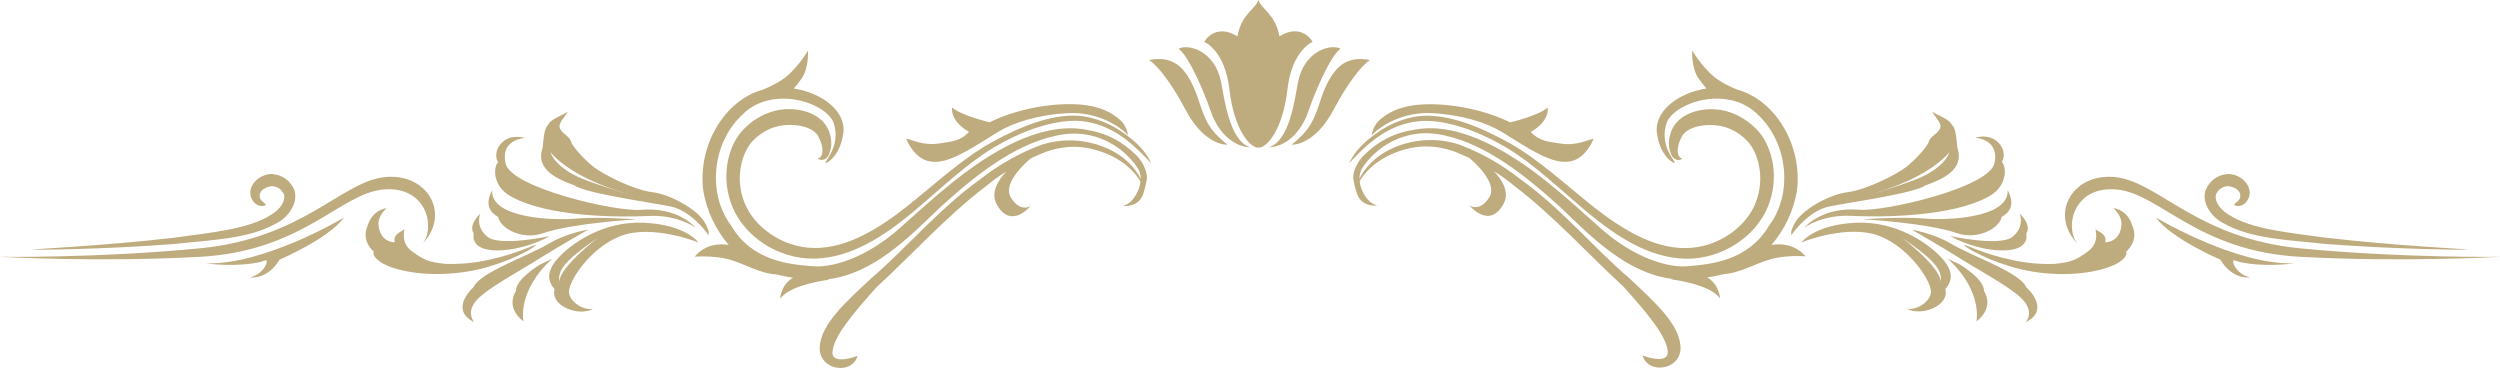 <?xml version="1.0" encoding="utf-8"?>
<!-- Generator: Adobe Illustrator 26.0.1, SVG Export Plug-In . SVG Version: 6.00 Build 0)  -->
<svg version="1.1" id="レイヤー_1" xmlns="http://www.w3.org/2000/svg" xmlns:xlink="http://www.w3.org/1999/xlink" x="0px"
	 y="0px" viewBox="0 0 220.99 32.5" style="enable-background:new 0 0 220.99 32.5;" xml:space="preserve">
<style type="text/css">
	.st0{fill:#BEAB7E;}
</style>
<path class="st0" d="M156.59,21.65c1.2-1.39,1.97-3.08,2.26-4.83c0.48-4.05-1.97-7.99-5.26-8.89c-0.6-0.24-1.63-0.7-2.33-1.37
	c-1.04-0.98-1.68-2.1-1.68-2.1s-0.08,1.61,0.59,2.51c0.3,0.4,0.49,0.66,0.68,0.85c-2.58,0.4-4.67,2.07-4.38,3.98
	c0.29,2.09,1.56,2.69,1.54,2.59c0.25-0.02-1.45-1.46-0.65-3.64c0.94-1.86,5.52-3.15,8.02-0.62c2.69,2.5,3.12,7.01,1,9.81
	c-1.81,3.1-5.15,3.42-6.97,3.57c-1.84,0.27-4.99-0.72-7.92-3.33c-2.89-2.56-6.27-5.8-10.23-7.63c-1.96-0.92-4.13-1.45-6.1-1.11
	c-1.99,0.31-3.33,1.05-4.56,2.25c-0.46,0.41-1.13,1.5-0.95,2.24c0.12,0.64,0.3,1.4,0.59,1.71c0.55,0.64,1.44,0.55,1.51,0.5
	c-0.04,0.03-0.5-0.09-0.89-0.55c-0.23-0.28-0.61-0.88-0.67-1.58c0.42-0.72,1.41-1.9,3.42-2.62c1.47-0.53,3.09-0.65,4.94,0
	c0.44,0.18,0.89,0.37,1.33,0.57c0.44,0.37,2.53,2.22,1.78,3.46c-0.85,1.38-1.76,0.75-1.76,0.75s1.76,2.16,3.02-0.17
	c0.51-0.95-0.06-2.03-0.87-2.87c0.63,0.39,1.25,0.83,1.83,1.32c3.42,2.58,6.8,6.32,9.59,8.85c2.3,2.54,3.83,4.45,3.95,5.74
	c0.12,1.29-2.22,0.39-2.22,0.39c0.53,1.76,3.49,1.24,3.35-0.81c-0.14-2.05-2.33-3.95-4.56-6.06c-2.87-2.41-5.94-6.1-9.53-8.67
	c-1.72-1.36-3.62-2.44-5.54-3.13c-1.97-0.63-3.95-0.41-5.44,0.18c-1.94,0.76-2.9,2.02-3.31,2.85c0-0.26,0.05-0.53,0.17-0.8
	c1.12-1.85,3.83-3.89,7.47-2.99c3.56,0.8,6.98,3.45,10.14,6.34c2.67,2.55,5.87,5.87,9.95,6.32l-0.22,0.03c0,0,3.49,0.4,4.37,1.7
	c0,0-0.05-1.22-1.14-1.87c0.49-0.07,0.98-0.16,1.46-0.29c1.47-0.09,2.81-0.95,4.16-1.32c1.39-0.39,3.08-0.25,3.08-0.25
	C158.61,21.52,157.31,21.53,156.59,21.65z M120.77,12.92c0.99-0.87,2.64-2.11,4.97-2.23c2.28-0.07,4.95,0.9,7.43,2.36
	c2.5,1.51,4.75,3.71,7.2,5.76c2.44,2,5.31,3.98,8.62,4.06c3.27,0.05,6.19-1.98,7.26-4.54c1.08-2.58,0.44-5.22-0.75-6.65
	c-1.26-1.43-2.57-1.76-2.97-1.87c-1.62-0.43-4.19-0.03-4.84,1.91c-0.28,0.88-0.18,1.51,0.11,2.08c0.42,0.59,0.95,0.26,0.88,0.19
	c-0.28,0.02-0.67-0.64-0.04-1.87c0.46-0.99,2.31-1.24,3.56-0.96c0.31,0.07,1.32,0.31,2.3,1.35c0.92,1.04,1.55,3.21,0.7,5.39
	c-0.8,2.13-3.33,4.02-6.2,4.03c-2.91,0.03-5.73-1.75-8.17-3.67c-2.46-1.96-4.81-4.15-7.4-5.62c-2.6-1.44-5.31-2.53-7.71-2.4
	c-2.42,0.2-4.27,1.59-5.23,2.5c-0.97,0.95-1.21,1.69-1.22,1.68C119.28,14.43,119.78,13.83,120.77,12.92z M126.59,10
	c2.57,0.13,4.8,0.83,6.18,1.67c3.42,2.09,6.37,4.4,8.1,0.61c-0.44,0-1.41,0.68-3.06,0.39c-0.86-0.15-1.69-0.14-2.5-1.01
	c0,0,1.6-0.79,1.51-2.15c-0.89,0.74-3.33,1.31-3.33,1.31c-2.15-1.07-5.02-1.66-7.41-1.6c-2.39,0.06-3.49,0.83-4.12,1.38
	c-0.63,0.55-0.71,1.36-0.71,1.36C122.06,11.09,124.03,9.87,126.59,10z M172.4,20.87c1.16,0.69,3.56,1.47,5.31,1.22
	c1.75-0.24,1.4-1.44,1.4-1.44c0.52-0.78-0.56-1.75-0.56-1.75s0.45,1.16-0.66,2.04C176.77,21.82,172.4,20.87,172.4,20.87z
	 M170.17,19.32c-2.04-0.18-5.44,0.06-5.44,0.06s5.7,0.34,8.23,1.22c1.96,0.68,3.86-0.53,3.98-1.43c0.57-0.32,1.28-0.95,0.53-2.37
	C177.61,19.33,171.94,19.48,170.17,19.32z M158.36,20.79c0.28-0.49,1.71-2.2,3.3-2.53c1.58-0.34,7.52-1.14,8.56-1.88
	c1.38-0.49,3.47-1.36,2.81-3.29c-0.16-1.75-0.26-1.76-0.58-2.2c-0.32-0.45-1.52-0.84-1.64-1.03c-0.03,0.16,0.78,0.93,0.72,1.34
	c-0.1,0.61-0.85,0.76-1.02,1.3c-0.17,0.54-1.29,1.7-2.02,2.27c-0.73,0.57-3.41,2-5.18,2.22c-1.56,0.19-3.82,1.45-4.54,2.54
	C158.17,20.45,158.36,20.79,158.36,20.79z M172.32,13.46c0,0-0.37,1.48-3.3,2.53c-2.93,1.05-3.9,1.24-3.9,1.24
	S170.09,16.05,172.32,13.46z M176.3,14.44c-0.49,2.16-9.74,4.28-11.93,4.1c-3.22-0.26-4.67,1.38-4.9,1.6c0,0,1.57-1.19,4.16-1.06
	c2.59,0.13,8.95,0.12,12.22-1.74c1.65-0.94,1.51-2.63,1.1-3.04c0.14-0.12,0.44-1-0.37-1.76c-0.81-0.76-1.99-0.37-1.99-0.37
	S176.79,12.28,176.3,14.44z M179.13,25.41c-0.6-1.36-4.67-2.68-6.67-3.87c-1.55-0.92-3.47-1.24-3.47-1.24s2.72,1.56,4.06,2.41
	c2.11,1.33,4.9,2.78,5.84,3.88c0.94,1.1,0.17,1.9,0.17,1.9C181.35,27.34,179.13,25.41,179.13,25.41z M171.56,22.72
	c-1.14-1.22-3.92-3.18-7.48-3.03c-3.75,0.16-4.84,1.75-4.84,1.75c0.19-0.12,4.22-1.65,6.93-0.57c2.71,1.08,4.69,4.17,4.51,5.05
	c-0.18,0.88-1.35,1.53-2.14,1.36c1.29,0.73,3.81-0.25,3.42-1.72C172.61,24.79,172.71,23.94,171.56,22.72z M171.54,24.9
	c0,0.09-0.02,0.12-0.02,0.12C171.53,24.99,171.53,24.94,171.54,24.9c0.01-0.34-0.28-1.41-3.41-3.89
	C170.42,22.61,171.78,23.67,171.54,24.9z M173.26,23.39l-1.1-0.53c3.14,2.84,2.55,5.55,2.55,5.55c1.66-1.29,0.67-2.68,0.67-2.68
	C175.4,24.65,173.26,23.39,173.26,23.39z M186.81,18.4c0,0,0.79,0.64,0.72,1.5c-0.1,1.06-0.75,1.5-1.44,1.52
	c0.22-0.73-0.71-1-0.83-1.14c-0.12-0.14,0.43,1.1-0.65,1.91c-1.08,0.81-1.52,0.98-2.87,1.12c-0.05,0.01-0.1,0.01-0.14,0.02
	c-1.31,0.04-2.64-0.09-3.79-0.36c-2.44-0.51-4.14-1.39-4.19-1.31c-0.05,0.08,1.58,1.15,4.06,1.88c2.45,0.78,5.82,0.97,8.38,0.19
	c1.57-0.46,2.06-1.2,1.87-1.47l0,0c0.44-0.4,1.04-1.2,0.56-2.3C188.05,18.48,186.81,18.4,186.81,18.4z M121.11,5.31
	c-2.24-0.45-3.49,0.69-4.49,3.87c-0.65,2.06-1.3,2.65-2.44,3.61c0,0,2.01,0.15,3.74-3.16C119.07,7.44,120.41,5.7,121.11,5.31z
	 M116.03,3.7c0,0-0.92-1.72-2.94-0.49c-0.35-1.97-1.54-2.34-1.85-3.21c-0.31,0.87-1.51,1.23-1.85,3.21
	c-2.02-1.22-2.94,0.49-2.94,0.49s1.83,0.73,2.23,4.23c0.4,3.5,1.82,5.17,2.56,5.12c0.75,0.05,2.16-1.62,2.56-5.12
	C114.19,4.43,116.03,3.7,116.03,3.7z M107.94,7.27c-0.53-2.77-2.89-3.43-3.76-2.96c0.89,0.61,2.25,3.78,2.87,5.59
	c0.53,1.55,1.78,3.06,3.49,3.13C108.71,12.49,108.25,8.86,107.94,7.27z M115.63,9.9c0.62-1.81,1.98-4.98,2.87-5.59
	c-0.87-0.47-3.23,0.19-3.76,2.96c-0.3,1.58-0.76,5.22-2.6,5.76C113.85,12.96,115.1,11.46,115.63,9.9z M106.06,9.18
	c-1-3.18-2.24-4.32-4.49-3.87c0.7,0.39,2.04,2.13,3.19,4.32c1.73,3.32,3.74,3.16,3.74,3.16C107.36,11.83,106.71,11.25,106.06,9.18z
	 M203.32,21.95c-9.06-0.88-12.43-5.79-16.22-6.28c-3.78-0.49-6.03,3.14-3.47,5.87c-1.16-1.49-0.33-5.13,3.47-4.79
	c3.8,0.33,7.11,5.45,16.2,5.95c9.09,0.5,17.69,0,17.69,0S212.38,22.83,203.32,21.95z M190.57,19.23c1.41,1.9,5.7,3.72,5.7,3.72
	c1.07,1.82,2.64,1.57,2.64,1.57c-1.32-0.25-1.82-1.74-1.32-1.49c0.5,0.25,2.73,0.58,5.21,0.25
	C197.6,23.44,190.57,19.23,190.57,19.23z M196.56,19.74c2.44,1.39,5.77,1.47,8.95,1.82c6.42,0.5,12.65,0.53,12.65,0.51
	c0-0.06-6.22-0.32-12.59-1.06c-3.12-0.44-6.53-0.72-8.54-2.02c-1.05-0.63-1.39-1.55-1.04-1.99c0.31-0.49,0.79-0.53,0.89-0.54
	c0.54,0,1.15,0.33,1.15,0.81c0.07,0.47-0.53,0.67-0.53,0.83c-0.07,0.08,0.91,0.42,1.31-0.7c0.34-1.15-1-2.16-2.03-2
	c-0.23,0.04-1.09,0.13-1.67,1.12C194.42,17.62,195.37,19.17,196.56,19.74z M45.14,17.35c3.28,1.86,9.63,1.87,12.22,1.74
	c2.59-0.13,4.16,1.06,4.16,1.06c-0.23-0.22-1.68-1.87-4.9-1.6c-2.19,0.18-11.44-1.94-11.93-4.1c-0.49-2.16,1.71-2.25,1.71-2.25
	s-1.18-0.4-1.99,0.37c-0.81,0.76-0.52,1.64-0.37,1.76C43.62,14.72,43.49,16.42,45.14,17.35z M50.76,16.38
	c1.04,0.74,6.98,1.54,8.56,1.88c1.59,0.34,3.02,2.04,3.3,2.53c0,0,0.19-0.34-0.41-1.26c-0.72-1.09-2.97-2.35-4.54-2.54
	c-1.77-0.22-4.45-1.65-5.18-2.22c-0.73-0.57-1.85-1.73-2.02-2.27c-0.17-0.54-0.92-0.7-1.01-1.3c-0.07-0.42,0.75-1.18,0.72-1.34
	c-0.12,0.19-1.32,0.58-1.64,1.03c-0.32,0.45-0.42,0.46-0.58,2.2C47.29,15.02,49.38,15.88,50.76,16.38z M55.86,17.23
	c0,0-0.97-0.19-3.9-1.24c-2.93-1.05-3.3-2.53-3.3-2.53C50.89,16.05,55.86,17.23,55.86,17.23z M88.21,11.67
	c1.38-0.85,3.61-1.54,6.18-1.67c2.57-0.13,4.53,1.09,5.32,1.95c0,0-0.08-0.81-0.71-1.36c-0.63-0.55-1.73-1.32-4.12-1.38
	c-2.39-0.06-5.25,0.53-7.4,1.6c0,0-2.44-0.57-3.33-1.31c-0.09,1.36,1.51,2.15,1.51,2.15c-0.81,0.88-1.65,0.86-2.5,1.01
	c-1.65,0.29-2.62-0.39-3.06-0.39C81.84,16.08,84.79,13.76,88.21,11.67z M44.04,19.18c0.12,0.91,2.02,2.11,3.98,1.43
	c2.54-0.88,8.23-1.22,8.23-1.22s-3.4-0.25-5.44-0.06c-1.77,0.16-7.44,0.01-7.31-2.51C42.76,18.23,43.47,18.86,44.04,19.18z
	 M56.9,19.69c-3.56-0.16-6.33,1.81-7.48,3.03c-1.14,1.22-1.05,2.07-0.4,2.85c-0.39,1.47,2.13,2.46,3.42,1.72
	c-0.78,0.17-1.96-0.48-2.14-1.36c-0.18-0.88,1.79-3.97,4.51-5.05c2.71-1.08,6.74,0.45,6.93,0.57C61.75,21.44,60.65,19.85,56.9,19.69
	z M49.45,24.9c0.01,0.04,0.01,0.08,0.02,0.12C49.47,25.03,49.45,24.99,49.45,24.9c-0.24-1.23,1.12-2.29,3.41-3.89
	C49.73,23.49,49.44,24.57,49.45,24.9z M48.83,22.86l-1.1,0.53c0,0-2.14,1.26-2.13,2.34c0,0-0.99,1.39,0.67,2.68
	C46.27,28.41,45.68,25.7,48.83,22.86z M95.28,10.23c-2.4-0.13-5.11,0.96-7.71,2.4c-2.6,1.47-4.94,3.66-7.4,5.62
	c-2.44,1.92-5.27,3.7-8.17,3.67c-2.86-0.01-5.39-1.91-6.2-4.03c-0.86-2.18-0.23-4.35,0.7-5.39c0.98-1.04,1.99-1.28,2.3-1.35
	c1.25-0.28,3.11-0.03,3.56,0.96c0.63,1.23,0.25,1.89-0.04,1.87c-0.07,0.07,0.46,0.4,0.89-0.19c0.28-0.57,0.39-1.2,0.11-2.08
	c-0.66-1.94-3.22-2.34-4.84-1.91c-0.41,0.12-1.72,0.45-2.97,1.87c-1.19,1.43-1.83,4.07-0.75,6.65c1.07,2.56,3.99,4.6,7.26,4.54
	c3.31-0.08,6.18-2.06,8.62-4.06c2.45-2.05,4.7-4.25,7.2-5.76c2.47-1.46,5.15-2.42,7.43-2.36c2.32,0.12,3.98,1.36,4.96,2.23
	c1,0.91,1.49,1.51,1.51,1.49c0,0-0.25-0.73-1.22-1.68C99.55,11.82,97.7,10.42,95.28,10.23z M100.41,13.69
	c-1.23-1.2-2.57-1.94-4.56-2.25c-1.97-0.34-4.14,0.2-6.1,1.11c-3.96,1.84-7.34,5.07-10.23,7.63c-2.93,2.61-6.08,3.6-7.92,3.33
	c-1.82-0.14-5.17-0.46-6.97-3.57c-2.12-2.8-1.7-7.31,1-9.81c2.49-2.53,7.08-1.24,8.02,0.62c0.8,2.18-0.9,3.61-0.65,3.64
	c-0.02,0.1,1.25-0.5,1.54-2.59c0.3-1.91-1.8-3.58-4.38-3.98c0.2-0.19,0.38-0.45,0.68-0.85c0.67-0.9,0.59-2.51,0.59-2.51
	s-0.63,1.12-1.68,2.1c-0.7,0.66-1.73,1.13-2.33,1.37c-3.3,0.9-5.75,4.84-5.26,8.89c0.29,1.75,1.06,3.44,2.26,4.83
	c-0.73-0.12-2.02-0.13-3.02,1.04c0,0,1.7-0.14,3.08,0.25c1.35,0.38,2.68,1.24,4.16,1.32c0.48,0.12,0.98,0.22,1.46,0.29
	c-1.1,0.65-1.14,1.87-1.14,1.87c0.88-1.3,4.37-1.7,4.37-1.7l-0.22-0.03c4.08-0.45,7.29-3.77,9.95-6.32
	c3.17-2.9,6.58-5.55,10.14-6.34c3.64-0.9,6.35,1.14,7.47,2.99c0.12,0.27,0.16,0.54,0.17,0.8c-0.41-0.83-1.36-2.09-3.31-2.85
	c-1.49-0.59-3.48-0.81-5.44-0.18c-1.91,0.7-3.82,1.77-5.54,3.13c-3.58,2.57-6.66,6.25-9.53,8.67c-2.23,2.1-4.42,4.01-4.56,6.06
	c-0.14,2.05,2.82,2.57,3.35,0.81c0,0-2.34,0.9-2.22-0.39c0.12-1.29,1.65-3.2,3.95-5.74c2.79-2.53,6.17-6.27,9.59-8.85
	c0.58-0.49,1.2-0.93,1.83-1.32c-0.81,0.84-1.38,1.92-0.87,2.87c1.26,2.33,3.02,0.17,3.02,0.17s-0.91,0.64-1.76-0.75
	c-0.76-1.24,1.33-3.09,1.77-3.46c0.44-0.2,0.89-0.4,1.33-0.57c1.85-0.65,3.47-0.53,4.94,0c2.01,0.71,3,1.9,3.42,2.62
	c-0.06,0.71-0.44,1.3-0.67,1.58c-0.38,0.46-0.85,0.58-0.89,0.55c0.07,0.05,0.96,0.14,1.51-0.5c0.3-0.31,0.47-1.07,0.59-1.71
	C101.54,15.19,100.87,14.1,100.41,13.69z M52,20.29c0,0-1.93,0.32-3.48,1.24c-1.99,1.19-6.07,2.52-6.67,3.87
	c0,0-2.22,1.93,0.07,3.08c0,0-0.76-0.81,0.17-1.9c0.94-1.09,3.73-2.54,5.84-3.88C49.28,21.86,52,20.29,52,20.29z M43.28,22.09
	c1.75,0.24,4.15-0.53,5.31-1.22c0,0-4.38,0.95-5.49,0.07c-1.12-0.88-0.66-2.04-0.66-2.04s-1.08,0.97-0.56,1.75
	C41.88,20.65,41.53,21.85,43.28,22.09z M37.36,21.54c2.56-2.73,0.31-6.36-3.47-5.87c-3.79,0.49-7.15,5.4-16.22,6.28
	C8.61,22.83,0,22.7,0,22.7s8.6,0.5,17.69,0c9.09-0.5,12.4-5.62,16.2-5.95C37.69,16.41,38.52,20.05,37.36,21.54z M15.48,21.56
	c3.18-0.35,6.52-0.43,8.95-1.82c1.18-0.57,2.13-2.12,1.45-3.22c-0.58-0.99-1.44-1.07-1.67-1.12c-1.03-0.16-2.37,0.85-2.03,2
	c0.4,1.12,1.39,0.78,1.31,0.7c0-0.16-0.61-0.36-0.53-0.83c0-0.48,0.61-0.8,1.15-0.81c0.1,0.01,0.58,0.05,0.89,0.54
	c0.35,0.44,0.01,1.36-1.04,1.99c-2.01,1.29-5.42,1.58-8.54,2.02c-6.37,0.74-12.6,1-12.59,1.06C2.83,22.09,9.06,22.07,15.48,21.56z
	 M18.18,23.28c2.48,0.33,4.71,0,5.21-0.25c0.5-0.25,0,1.24-1.32,1.49c0,0,1.57,0.25,2.64-1.57c0,0,4.3-1.82,5.7-3.72
	C30.42,19.23,23.39,23.44,18.18,23.28z M47.37,21.66c-0.04-0.08-1.75,0.8-4.19,1.31c-1.16,0.27-2.48,0.39-3.79,0.36
	c-0.04-0.01-0.08-0.01-0.14-0.02c-1.34-0.14-1.78-0.32-2.87-1.12c-1.08-0.81-0.53-2.05-0.65-1.91c-0.12,0.14-1.05,0.41-0.83,1.14
	c-0.69-0.02-1.34-0.46-1.44-1.52c-0.08-0.86,0.72-1.5,0.72-1.5s-1.24,0.09-1.69,1.56c-0.47,1.1,0.12,1.9,0.56,2.3l0,0
	c-0.19,0.27,0.31,1.01,1.87,1.47c2.57,0.77,5.93,0.58,8.38-0.19C45.79,22.81,47.42,21.74,47.37,21.66z"/>
</svg>

